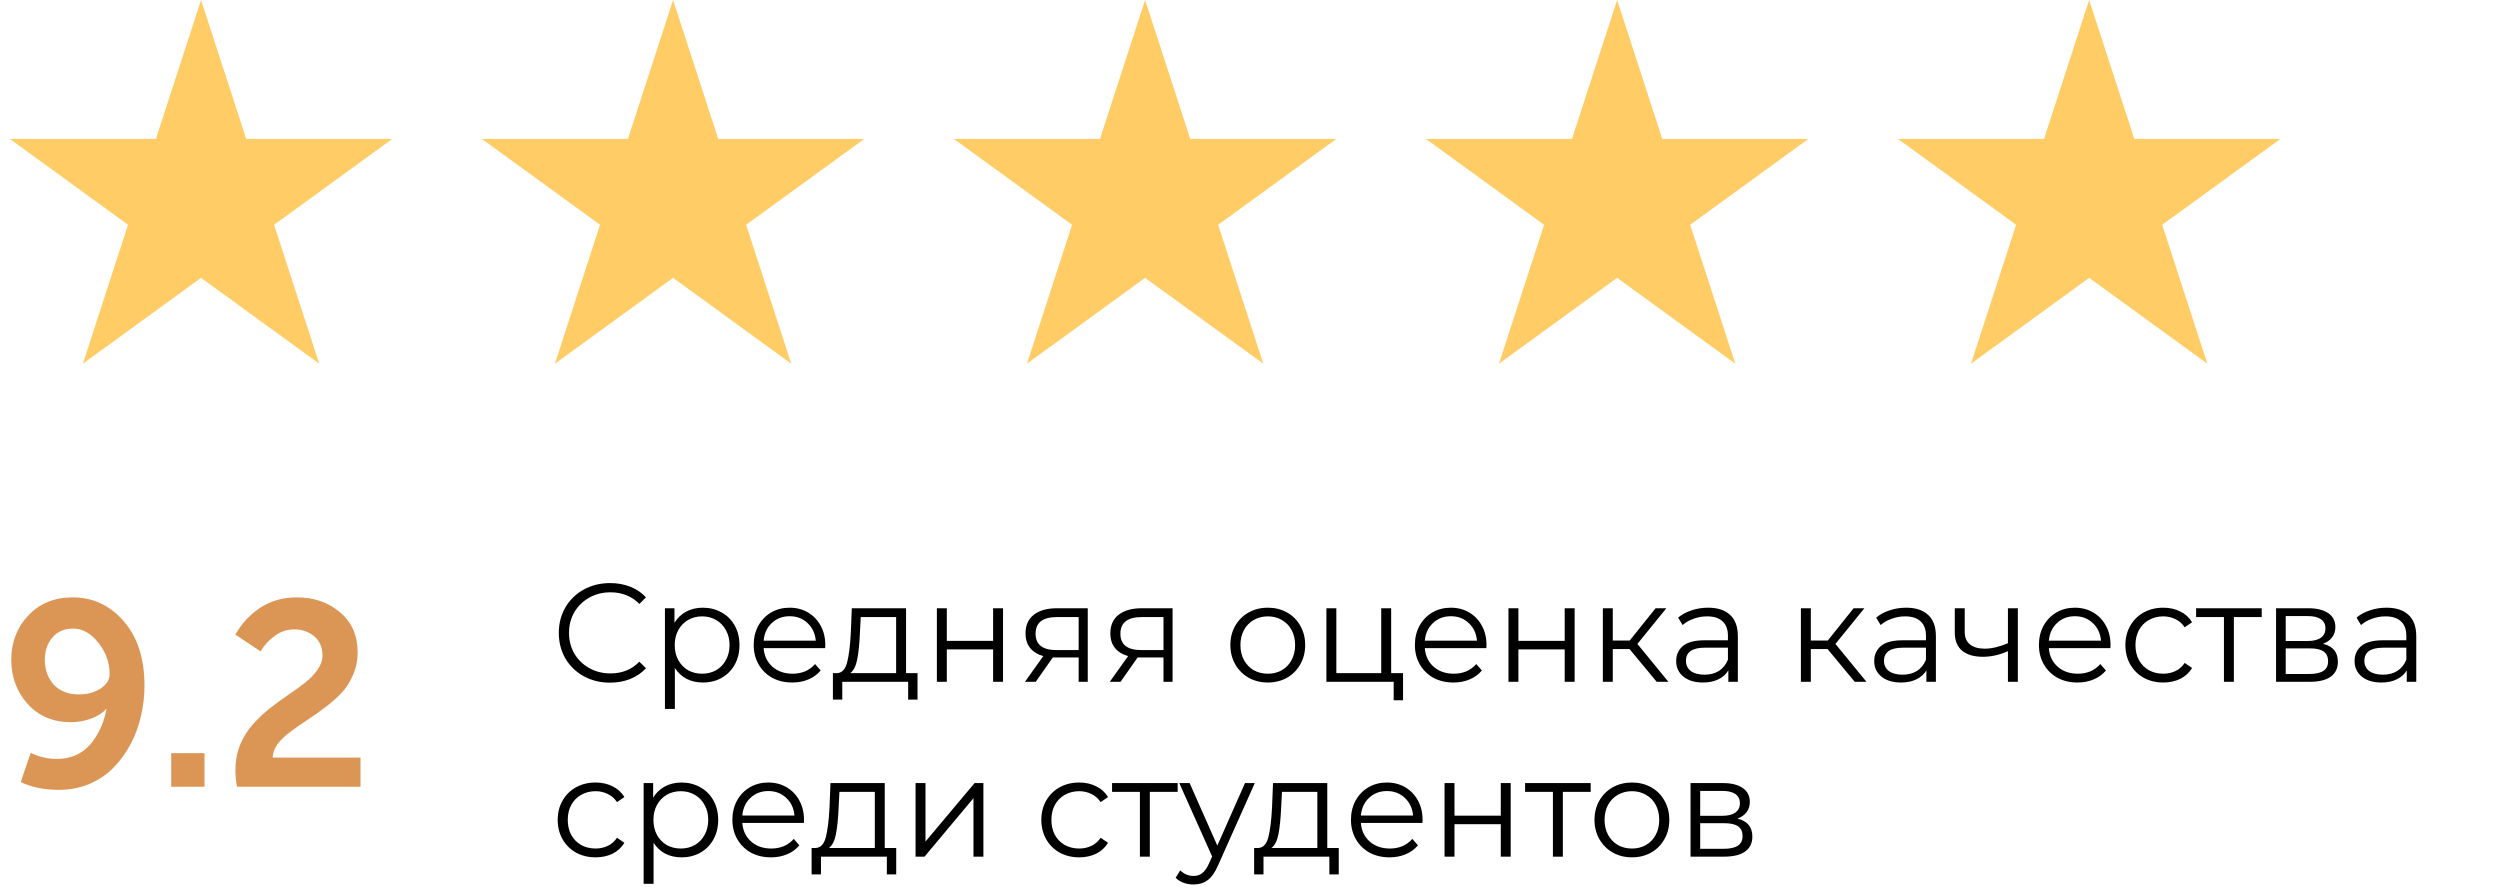 <?xml version="1.0" encoding="UTF-8"?> <svg xmlns="http://www.w3.org/2000/svg" width="286" height="102" viewBox="0 0 286 102" fill="none"> <path d="M23 0L28.164 15.893H44.874L31.355 25.715L36.519 41.607L23 31.785L9.481 41.607L14.645 25.715L1.126 15.893H17.836L23 0Z" fill="#FFCC65"></path> <path d="M77 0L82.164 15.893H98.874L85.355 25.715L90.519 41.607L77 31.785L63.481 41.607L68.645 25.715L55.126 15.893H71.836L77 0Z" fill="#FFCC65"></path> <path d="M131 0L136.164 15.893H152.874L139.355 25.715L144.519 41.607L131 31.785L117.481 41.607L122.645 25.715L109.126 15.893H125.836L131 0Z" fill="#FFCC65"></path> <path d="M185 0L190.164 15.893H206.874L193.355 25.715L198.519 41.607L185 31.785L171.481 41.607L176.645 25.715L163.126 15.893H179.836L185 0Z" fill="#FFCC65"></path> <path d="M239 0L244.164 15.893H260.874L247.355 25.715L252.519 41.607L239 31.785L225.481 41.607L230.645 25.715L217.126 15.893H233.836L239 0Z" fill="#FFCC65"></path> <path d="M2.37 89.46L3.51 86.13C4.47 86.59 5.47 86.82 6.51 86.82C8.07 86.82 9.33 86.28 10.29 85.2C11.25 84.1 11.88 82.74 12.18 81.12H12.12C11.76 81.56 11.2 81.92 10.44 82.2C9.68 82.48 8.91 82.62 8.13 82.62C6.09 82.62 4.44 81.93 3.18 80.55C1.92 79.15 1.29 77.46 1.29 75.48C1.29 73.48 1.94 71.79 3.24 70.41C4.54 69.03 6.23 68.34 8.31 68.34C10.63 68.34 12.58 69.25 14.16 71.07C15.74 72.89 16.53 75.35 16.53 78.45C16.53 79.59 16.4 80.72 16.14 81.84C15.9 82.96 15.51 84.04 14.97 85.08C14.43 86.1 13.78 87 13.02 87.78C12.28 88.56 11.36 89.19 10.26 89.67C9.18 90.13 8 90.36 6.72 90.36C5.04 90.36 3.59 90.06 2.37 89.46ZM9.03 79.44C9.99 79.44 10.81 79.22 11.49 78.78C12.19 78.32 12.54 77.77 12.54 77.13C12.54 75.79 12.11 74.59 11.25 73.53C10.41 72.45 9.44 71.91 8.34 71.91C7.36 71.91 6.58 72.25 6 72.93C5.42 73.59 5.13 74.44 5.13 75.48C5.13 76.62 5.47 77.57 6.15 78.33C6.85 79.07 7.81 79.44 9.03 79.44ZM19.587 90V86.16H23.397V90H19.587ZM27.111 90C26.991 89.32 26.931 88.69 26.931 88.11C26.931 87.07 27.111 86.1 27.471 85.2C27.851 84.3 28.331 83.53 28.911 82.89C29.491 82.23 30.131 81.62 30.831 81.06C31.551 80.5 32.261 79.98 32.961 79.5C33.681 79.02 34.331 78.55 34.911 78.09C35.491 77.63 35.961 77.14 36.321 76.62C36.701 76.08 36.891 75.53 36.891 74.97C36.891 74.07 36.581 73.35 35.961 72.81C35.341 72.27 34.571 72 33.651 72C32.871 72 32.141 72.24 31.461 72.72C30.781 73.2 30.231 73.8 29.811 74.52L26.931 72.6C27.611 71.36 28.551 70.34 29.751 69.54C30.951 68.74 32.361 68.34 33.981 68.34C35.921 68.34 37.561 68.91 38.901 70.05C40.241 71.17 40.911 72.7 40.911 74.64C40.911 75.56 40.731 76.43 40.371 77.25C40.031 78.05 39.581 78.74 39.021 79.32C38.461 79.9 37.831 80.45 37.131 80.97C36.451 81.49 35.771 81.97 35.091 82.41C34.411 82.85 33.781 83.29 33.201 83.73C32.621 84.15 32.141 84.61 31.761 85.11C31.401 85.61 31.211 86.13 31.191 86.67H41.241V90H27.111Z" fill="#DB9656"></path> <path d="M69.784 78.096C68.675 78.096 67.672 77.851 66.776 77.36C65.891 76.869 65.192 76.192 64.68 75.328C64.179 74.453 63.928 73.477 63.928 72.4C63.928 71.323 64.179 70.352 64.68 69.488C65.192 68.613 65.896 67.931 66.792 67.44C67.688 66.949 68.691 66.704 69.8 66.704C70.632 66.704 71.4 66.843 72.104 67.12C72.808 67.397 73.405 67.803 73.896 68.336L73.144 69.088C72.269 68.203 71.165 67.76 69.832 67.76C68.947 67.76 68.141 67.963 67.416 68.368C66.691 68.773 66.12 69.328 65.704 70.032C65.299 70.736 65.096 71.525 65.096 72.4C65.096 73.275 65.299 74.064 65.704 74.768C66.12 75.472 66.691 76.027 67.416 76.432C68.141 76.837 68.947 77.04 69.832 77.04C71.176 77.04 72.28 76.592 73.144 75.696L73.896 76.448C73.405 76.981 72.803 77.392 72.088 77.68C71.384 77.957 70.616 78.096 69.784 78.096ZM80.405 69.52C81.195 69.52 81.909 69.701 82.549 70.064C83.189 70.416 83.691 70.917 84.053 71.568C84.416 72.219 84.597 72.96 84.597 73.792C84.597 74.635 84.416 75.381 84.053 76.032C83.691 76.683 83.189 77.189 82.549 77.552C81.92 77.904 81.205 78.08 80.405 78.08C79.722 78.08 79.104 77.941 78.549 77.664C78.005 77.376 77.557 76.96 77.205 76.416V81.104H76.069V69.584H77.157V71.248C77.499 70.693 77.947 70.267 78.501 69.968C79.067 69.669 79.701 69.52 80.405 69.52ZM80.325 77.072C80.912 77.072 81.445 76.939 81.925 76.672C82.405 76.395 82.778 76.005 83.045 75.504C83.323 75.003 83.461 74.432 83.461 73.792C83.461 73.152 83.323 72.587 83.045 72.096C82.778 71.595 82.405 71.205 81.925 70.928C81.445 70.651 80.912 70.512 80.325 70.512C79.728 70.512 79.189 70.651 78.709 70.928C78.24 71.205 77.867 71.595 77.589 72.096C77.323 72.587 77.189 73.152 77.189 73.792C77.189 74.432 77.323 75.003 77.589 75.504C77.867 76.005 78.24 76.395 78.709 76.672C79.189 76.939 79.728 77.072 80.325 77.072ZM94.398 74.144H87.358C87.422 75.019 87.758 75.728 88.366 76.272C88.974 76.805 89.742 77.072 90.67 77.072C91.192 77.072 91.672 76.981 92.11 76.8C92.547 76.608 92.926 76.331 93.246 75.968L93.886 76.704C93.513 77.152 93.043 77.493 92.478 77.728C91.923 77.963 91.31 78.08 90.638 78.08C89.774 78.08 89.006 77.899 88.334 77.536C87.672 77.163 87.155 76.651 86.782 76C86.409 75.349 86.222 74.613 86.222 73.792C86.222 72.971 86.398 72.235 86.75 71.584C87.112 70.933 87.603 70.427 88.222 70.064C88.851 69.701 89.555 69.52 90.334 69.52C91.112 69.52 91.811 69.701 92.43 70.064C93.049 70.427 93.534 70.933 93.886 71.584C94.238 72.224 94.414 72.96 94.414 73.792L94.398 74.144ZM90.334 70.496C89.523 70.496 88.841 70.757 88.286 71.28C87.742 71.792 87.433 72.464 87.358 73.296H93.326C93.251 72.464 92.936 71.792 92.382 71.28C91.838 70.757 91.155 70.496 90.334 70.496ZM104.965 77.008V80.032H103.893V78H96.357V80.032H95.285V77.008H95.765C96.33 76.976 96.714 76.56 96.917 75.76C97.119 74.96 97.258 73.84 97.333 72.4L97.445 69.584H103.653V77.008H104.965ZM98.373 72.464C98.319 73.659 98.218 74.645 98.069 75.424C97.919 76.192 97.653 76.72 97.269 77.008H102.517V70.592H98.469L98.373 72.464ZM107.179 69.584H108.315V73.312H113.611V69.584H114.747V78H113.611V74.288H108.315V78H107.179V69.584ZM124.439 69.584V78H123.399V75.216H120.759H120.439L118.487 78H117.255L119.351 75.056C118.701 74.875 118.199 74.565 117.847 74.128C117.495 73.691 117.319 73.136 117.319 72.464C117.319 71.525 117.639 70.811 118.279 70.32C118.919 69.829 119.794 69.584 120.903 69.584H124.439ZM118.471 72.496C118.471 73.744 119.266 74.368 120.855 74.368H123.399V70.592H120.935C119.293 70.592 118.471 71.227 118.471 72.496ZM134.142 69.584V78H133.103V75.216H130.463H130.143L128.191 78H126.959L129.055 75.056C128.404 74.875 127.903 74.565 127.551 74.128C127.199 73.691 127.023 73.136 127.023 72.464C127.023 71.525 127.343 70.811 127.983 70.32C128.623 69.829 129.497 69.584 130.607 69.584H134.142ZM128.174 72.496C128.174 73.744 128.969 74.368 130.559 74.368H133.103V70.592H130.639C128.996 70.592 128.174 71.227 128.174 72.496ZM145.041 78.08C144.23 78.08 143.5 77.899 142.849 77.536C142.198 77.163 141.686 76.651 141.313 76C140.94 75.349 140.753 74.613 140.753 73.792C140.753 72.971 140.94 72.235 141.313 71.584C141.686 70.933 142.198 70.427 142.849 70.064C143.5 69.701 144.23 69.52 145.041 69.52C145.852 69.52 146.582 69.701 147.233 70.064C147.884 70.427 148.39 70.933 148.753 71.584C149.126 72.235 149.313 72.971 149.313 73.792C149.313 74.613 149.126 75.349 148.753 76C148.39 76.651 147.884 77.163 147.233 77.536C146.582 77.899 145.852 78.08 145.041 78.08ZM145.041 77.072C145.638 77.072 146.172 76.939 146.641 76.672C147.121 76.395 147.494 76.005 147.761 75.504C148.028 75.003 148.161 74.432 148.161 73.792C148.161 73.152 148.028 72.581 147.761 72.08C147.494 71.579 147.121 71.195 146.641 70.928C146.172 70.651 145.638 70.512 145.041 70.512C144.444 70.512 143.905 70.651 143.425 70.928C142.956 71.195 142.582 71.579 142.305 72.08C142.038 72.581 141.905 73.152 141.905 73.792C141.905 74.432 142.038 75.003 142.305 75.504C142.582 76.005 142.956 76.395 143.425 76.672C143.905 76.939 144.444 77.072 145.041 77.072ZM160.509 77.008V80.112H159.437V78H151.741V69.584H152.877V77.008H158.013V69.584H159.149V77.008H160.509ZM170.039 74.144H162.999C163.063 75.019 163.399 75.728 164.007 76.272C164.615 76.805 165.383 77.072 166.311 77.072C166.833 77.072 167.313 76.981 167.751 76.8C168.188 76.608 168.567 76.331 168.887 75.968L169.527 76.704C169.153 77.152 168.684 77.493 168.119 77.728C167.564 77.963 166.951 78.08 166.279 78.08C165.415 78.08 164.647 77.899 163.975 77.536C163.313 77.163 162.796 76.651 162.423 76C162.049 75.349 161.863 74.613 161.863 73.792C161.863 72.971 162.039 72.235 162.391 71.584C162.753 70.933 163.244 70.427 163.863 70.064C164.492 69.701 165.196 69.52 165.975 69.52C166.753 69.52 167.452 69.701 168.071 70.064C168.689 70.427 169.175 70.933 169.527 71.584C169.879 72.224 170.055 72.96 170.055 73.792L170.039 74.144ZM165.975 70.496C165.164 70.496 164.481 70.757 163.927 71.28C163.383 71.792 163.073 72.464 162.999 73.296H168.967C168.892 72.464 168.577 71.792 168.023 71.28C167.479 70.757 166.796 70.496 165.975 70.496ZM172.569 69.584H173.705V73.312H179.001V69.584H180.137V78H179.001V74.288H173.705V78H172.569V69.584ZM186.422 74.256H184.502V78H183.366V69.584H184.502V73.28H186.438L189.398 69.584H190.63L187.318 73.664L190.87 78H189.526L186.422 74.256ZM195.403 69.52C196.501 69.52 197.344 69.797 197.931 70.352C198.517 70.896 198.811 71.707 198.811 72.784V78H197.723V76.688C197.467 77.125 197.088 77.467 196.587 77.712C196.096 77.957 195.509 78.08 194.827 78.08C193.888 78.08 193.141 77.856 192.587 77.408C192.032 76.96 191.755 76.368 191.755 75.632C191.755 74.917 192.011 74.341 192.523 73.904C193.045 73.467 193.872 73.248 195.003 73.248H197.675V72.736C197.675 72.011 197.472 71.461 197.067 71.088C196.661 70.704 196.069 70.512 195.291 70.512C194.757 70.512 194.245 70.603 193.755 70.784C193.264 70.955 192.843 71.195 192.491 71.504L191.979 70.656C192.405 70.293 192.917 70.016 193.515 69.824C194.112 69.621 194.741 69.52 195.403 69.52ZM195.003 77.184C195.643 77.184 196.192 77.04 196.651 76.752C197.109 76.453 197.451 76.027 197.675 75.472V74.096H195.035C193.595 74.096 192.875 74.597 192.875 75.6C192.875 76.091 193.061 76.48 193.435 76.768C193.808 77.045 194.331 77.184 195.003 77.184ZM209.078 74.256H207.158V78H206.022V69.584H207.158V73.28H209.094L212.054 69.584H213.286L209.974 73.664L213.526 78H212.182L209.078 74.256ZM218.059 69.52C219.158 69.52 220 69.797 220.587 70.352C221.174 70.896 221.467 71.707 221.467 72.784V78H220.379V76.688C220.123 77.125 219.744 77.467 219.243 77.712C218.752 77.957 218.166 78.08 217.483 78.08C216.544 78.08 215.798 77.856 215.243 77.408C214.688 76.96 214.411 76.368 214.411 75.632C214.411 74.917 214.667 74.341 215.179 73.904C215.702 73.467 216.528 73.248 217.659 73.248H220.331V72.736C220.331 72.011 220.128 71.461 219.723 71.088C219.318 70.704 218.726 70.512 217.947 70.512C217.414 70.512 216.902 70.603 216.411 70.784C215.92 70.955 215.499 71.195 215.147 71.504L214.635 70.656C215.062 70.293 215.574 70.016 216.171 69.824C216.768 69.621 217.398 69.52 218.059 69.52ZM217.659 77.184C218.299 77.184 218.848 77.04 219.307 76.752C219.766 76.453 220.107 76.027 220.331 75.472V74.096H217.691C216.251 74.096 215.531 74.597 215.531 75.6C215.531 76.091 215.718 76.48 216.091 76.768C216.464 77.045 216.987 77.184 217.659 77.184ZM230.843 69.584V78H229.707V74.496C228.736 74.923 227.782 75.136 226.843 75.136C225.83 75.136 225.04 74.907 224.475 74.448C223.91 73.979 223.627 73.28 223.627 72.352V69.584H224.763V72.288C224.763 72.917 224.966 73.397 225.371 73.728C225.776 74.048 226.336 74.208 227.051 74.208C227.84 74.208 228.726 74 229.707 73.584V69.584H230.843ZM241.429 74.144H234.389C234.453 75.019 234.789 75.728 235.397 76.272C236.005 76.805 236.773 77.072 237.701 77.072C238.224 77.072 238.704 76.981 239.141 76.8C239.578 76.608 239.957 76.331 240.277 75.968L240.917 76.704C240.544 77.152 240.074 77.493 239.509 77.728C238.954 77.963 238.341 78.08 237.669 78.08C236.805 78.08 236.037 77.899 235.365 77.536C234.704 77.163 234.186 76.651 233.813 76C233.44 75.349 233.253 74.613 233.253 73.792C233.253 72.971 233.429 72.235 233.781 71.584C234.144 70.933 234.634 70.427 235.253 70.064C235.882 69.701 236.586 69.52 237.365 69.52C238.144 69.52 238.842 69.701 239.461 70.064C240.08 70.427 240.565 70.933 240.917 71.584C241.269 72.224 241.445 72.96 241.445 73.792L241.429 74.144ZM237.365 70.496C236.554 70.496 235.872 70.757 235.317 71.28C234.773 71.792 234.464 72.464 234.389 73.296H240.357C240.282 72.464 239.968 71.792 239.413 71.28C238.869 70.757 238.186 70.496 237.365 70.496ZM247.48 78.08C246.648 78.08 245.901 77.899 245.24 77.536C244.589 77.173 244.077 76.667 243.704 76.016C243.33 75.355 243.144 74.613 243.144 73.792C243.144 72.971 243.33 72.235 243.704 71.584C244.077 70.933 244.589 70.427 245.24 70.064C245.901 69.701 246.648 69.52 247.48 69.52C248.205 69.52 248.85 69.664 249.416 69.952C249.992 70.229 250.445 70.64 250.776 71.184L249.928 71.76C249.65 71.344 249.298 71.035 248.872 70.832C248.445 70.619 247.981 70.512 247.48 70.512C246.872 70.512 246.322 70.651 245.832 70.928C245.352 71.195 244.973 71.579 244.696 72.08C244.429 72.581 244.296 73.152 244.296 73.792C244.296 74.443 244.429 75.019 244.696 75.52C244.973 76.011 245.352 76.395 245.832 76.672C246.322 76.939 246.872 77.072 247.48 77.072C247.981 77.072 248.445 76.971 248.872 76.768C249.298 76.565 249.65 76.256 249.928 75.84L250.776 76.416C250.445 76.96 249.992 77.376 249.416 77.664C248.84 77.941 248.194 78.08 247.48 78.08ZM258.739 70.592H255.555V78H254.419V70.592H251.235V69.584H258.739V70.592ZM265.742 73.648C266.883 73.915 267.454 74.603 267.454 75.712C267.454 76.448 267.182 77.013 266.638 77.408C266.094 77.803 265.283 78 264.206 78H260.382V69.584H264.094C265.054 69.584 265.806 69.771 266.35 70.144C266.894 70.517 267.166 71.051 267.166 71.744C267.166 72.203 267.038 72.597 266.782 72.928C266.536 73.248 266.19 73.488 265.742 73.648ZM261.486 73.328H264.014C264.664 73.328 265.16 73.205 265.502 72.96C265.854 72.715 266.03 72.357 266.03 71.888C266.03 71.419 265.854 71.067 265.502 70.832C265.16 70.597 264.664 70.48 264.014 70.48H261.486V73.328ZM264.158 77.104C264.883 77.104 265.427 76.987 265.79 76.752C266.152 76.517 266.334 76.149 266.334 75.648C266.334 75.147 266.168 74.779 265.838 74.544C265.507 74.299 264.984 74.176 264.27 74.176H261.486V77.104H264.158ZM273.012 69.52C274.111 69.52 274.953 69.797 275.54 70.352C276.127 70.896 276.42 71.707 276.42 72.784V78H275.332V76.688C275.076 77.125 274.697 77.467 274.196 77.712C273.705 77.957 273.119 78.08 272.436 78.08C271.497 78.08 270.751 77.856 270.196 77.408C269.641 76.96 269.364 76.368 269.364 75.632C269.364 74.917 269.62 74.341 270.132 73.904C270.655 73.467 271.481 73.248 272.612 73.248H275.284V72.736C275.284 72.011 275.081 71.461 274.676 71.088C274.271 70.704 273.679 70.512 272.9 70.512C272.367 70.512 271.855 70.603 271.364 70.784C270.873 70.955 270.452 71.195 270.1 71.504L269.588 70.656C270.015 70.293 270.527 70.016 271.124 69.824C271.721 69.621 272.351 69.52 273.012 69.52ZM272.612 77.184C273.252 77.184 273.801 77.04 274.26 76.752C274.719 76.453 275.06 76.027 275.284 75.472V74.096H272.644C271.204 74.096 270.484 74.597 270.484 75.6C270.484 76.091 270.671 76.48 271.044 76.768C271.417 77.045 271.94 77.184 272.612 77.184ZM68.136 98.08C67.304 98.08 66.557 97.899 65.896 97.536C65.245 97.173 64.733 96.667 64.36 96.016C63.987 95.355 63.8 94.613 63.8 93.792C63.8 92.971 63.987 92.235 64.36 91.584C64.733 90.933 65.245 90.427 65.896 90.064C66.557 89.701 67.304 89.52 68.136 89.52C68.861 89.52 69.507 89.664 70.072 89.952C70.648 90.229 71.101 90.64 71.432 91.184L70.584 91.76C70.307 91.344 69.955 91.035 69.528 90.832C69.101 90.619 68.637 90.512 68.136 90.512C67.528 90.512 66.979 90.651 66.488 90.928C66.008 91.195 65.629 91.579 65.352 92.08C65.085 92.581 64.952 93.152 64.952 93.792C64.952 94.443 65.085 95.019 65.352 95.52C65.629 96.011 66.008 96.395 66.488 96.672C66.979 96.939 67.528 97.072 68.136 97.072C68.637 97.072 69.101 96.971 69.528 96.768C69.955 96.565 70.307 96.256 70.584 95.84L71.432 96.416C71.101 96.96 70.648 97.376 70.072 97.664C69.496 97.941 68.851 98.08 68.136 98.08ZM77.968 89.52C78.757 89.52 79.472 89.701 80.112 90.064C80.752 90.416 81.253 90.917 81.616 91.568C81.978 92.219 82.16 92.96 82.16 93.792C82.16 94.635 81.978 95.381 81.616 96.032C81.253 96.683 80.752 97.189 80.112 97.552C79.482 97.904 78.768 98.08 77.968 98.08C77.285 98.08 76.666 97.941 76.112 97.664C75.568 97.376 75.12 96.96 74.768 96.416V101.104H73.632V89.584H74.72V91.248C75.061 90.693 75.509 90.267 76.064 89.968C76.629 89.669 77.264 89.52 77.968 89.52ZM77.888 97.072C78.474 97.072 79.008 96.939 79.488 96.672C79.968 96.395 80.341 96.005 80.608 95.504C80.885 95.003 81.024 94.432 81.024 93.792C81.024 93.152 80.885 92.587 80.608 92.096C80.341 91.595 79.968 91.205 79.488 90.928C79.008 90.651 78.474 90.512 77.888 90.512C77.29 90.512 76.752 90.651 76.272 90.928C75.802 91.205 75.429 91.595 75.152 92.096C74.885 92.587 74.752 93.152 74.752 93.792C74.752 94.432 74.885 95.003 75.152 95.504C75.429 96.005 75.802 96.395 76.272 96.672C76.752 96.939 77.29 97.072 77.888 97.072ZM91.96 94.144H84.92C84.984 95.019 85.32 95.728 85.928 96.272C86.536 96.805 87.304 97.072 88.232 97.072C88.755 97.072 89.235 96.981 89.672 96.8C90.11 96.608 90.488 96.331 90.808 95.968L91.448 96.704C91.075 97.152 90.606 97.493 90.04 97.728C89.486 97.963 88.872 98.08 88.2 98.08C87.336 98.08 86.568 97.899 85.896 97.536C85.235 97.163 84.718 96.651 84.344 96C83.971 95.349 83.784 94.613 83.784 93.792C83.784 92.971 83.96 92.235 84.312 91.584C84.675 90.933 85.166 90.427 85.784 90.064C86.414 89.701 87.118 89.52 87.896 89.52C88.675 89.52 89.374 89.701 89.992 90.064C90.611 90.427 91.096 90.933 91.448 91.584C91.8 92.224 91.976 92.96 91.976 93.792L91.96 94.144ZM87.896 90.496C87.086 90.496 86.403 90.757 85.848 91.28C85.304 91.792 84.995 92.464 84.92 93.296H90.888C90.814 92.464 90.499 91.792 89.944 91.28C89.4 90.757 88.718 90.496 87.896 90.496ZM102.527 97.008V100.032H101.455V98H93.919V100.032H92.847V97.008H93.327C93.892 96.976 94.276 96.56 94.479 95.76C94.682 94.96 94.82 93.84 94.895 92.4L95.007 89.584H101.215V97.008H102.527ZM95.935 92.464C95.882 93.659 95.781 94.645 95.631 95.424C95.482 96.192 95.215 96.72 94.831 97.008H100.079V90.592H96.031L95.935 92.464ZM104.741 89.584H105.877V96.272L111.493 89.584H112.501V98H111.365V91.312L105.765 98H104.741V89.584ZM123.464 98.08C122.632 98.08 121.885 97.899 121.224 97.536C120.573 97.173 120.061 96.667 119.688 96.016C119.315 95.355 119.128 94.613 119.128 93.792C119.128 92.971 119.315 92.235 119.688 91.584C120.061 90.933 120.573 90.427 121.224 90.064C121.885 89.701 122.632 89.52 123.464 89.52C124.189 89.52 124.835 89.664 125.4 89.952C125.976 90.229 126.429 90.64 126.76 91.184L125.912 91.76C125.635 91.344 125.283 91.035 124.856 90.832C124.429 90.619 123.965 90.512 123.464 90.512C122.856 90.512 122.307 90.651 121.816 90.928C121.336 91.195 120.957 91.579 120.68 92.08C120.413 92.581 120.28 93.152 120.28 93.792C120.28 94.443 120.413 95.019 120.68 95.52C120.957 96.011 121.336 96.395 121.816 96.672C122.307 96.939 122.856 97.072 123.464 97.072C123.965 97.072 124.429 96.971 124.856 96.768C125.283 96.565 125.635 96.256 125.912 95.84L126.76 96.416C126.429 96.96 125.976 97.376 125.4 97.664C124.824 97.941 124.179 98.08 123.464 98.08ZM134.724 90.592H131.54V98H130.404V90.592H127.22V89.584H134.724V90.592ZM143.549 89.584L139.341 99.008C139 99.797 138.605 100.357 138.157 100.688C137.709 101.019 137.171 101.184 136.541 101.184C136.136 101.184 135.757 101.12 135.405 100.992C135.053 100.864 134.749 100.672 134.493 100.416L135.021 99.568C135.448 99.995 135.96 100.208 136.557 100.208C136.941 100.208 137.267 100.101 137.533 99.888C137.811 99.675 138.067 99.312 138.301 98.8L138.669 97.984L134.909 89.584H136.093L139.261 96.736L142.429 89.584H143.549ZM153.152 97.008V100.032H152.08V98H144.544V100.032H143.472V97.008H143.952C144.517 96.976 144.901 96.56 145.104 95.76C145.307 94.96 145.445 93.84 145.52 92.4L145.632 89.584H151.84V97.008H153.152ZM146.56 92.464C146.507 93.659 146.405 94.645 146.256 95.424C146.107 96.192 145.84 96.72 145.456 97.008H150.704V90.592H146.656L146.56 92.464ZM162.726 94.144H155.686C155.75 95.019 156.086 95.728 156.694 96.272C157.302 96.805 158.07 97.072 158.998 97.072C159.521 97.072 160.001 96.981 160.438 96.8C160.875 96.608 161.254 96.331 161.574 95.968L162.214 96.704C161.841 97.152 161.371 97.493 160.806 97.728C160.251 97.963 159.638 98.08 158.966 98.08C158.102 98.08 157.334 97.899 156.662 97.536C156.001 97.163 155.483 96.651 155.11 96C154.737 95.349 154.55 94.613 154.55 93.792C154.55 92.971 154.726 92.235 155.078 91.584C155.441 90.933 155.931 90.427 156.55 90.064C157.179 89.701 157.883 89.52 158.662 89.52C159.441 89.52 160.139 89.701 160.758 90.064C161.377 90.427 161.862 90.933 162.214 91.584C162.566 92.224 162.742 92.96 162.742 93.792L162.726 94.144ZM158.662 90.496C157.851 90.496 157.169 90.757 156.614 91.28C156.07 91.792 155.761 92.464 155.686 93.296H161.654C161.579 92.464 161.265 91.792 160.71 91.28C160.166 90.757 159.483 90.496 158.662 90.496ZM165.257 89.584H166.393V93.312H171.689V89.584H172.825V98H171.689V94.288H166.393V98H165.257V89.584ZM181.974 90.592H178.79V98H177.654V90.592H174.47V89.584H181.974V90.592ZM186.697 98.08C185.887 98.08 185.156 97.899 184.505 97.536C183.855 97.163 183.343 96.651 182.969 96C182.596 95.349 182.409 94.613 182.409 93.792C182.409 92.971 182.596 92.235 182.969 91.584C183.343 90.933 183.855 90.427 184.505 90.064C185.156 89.701 185.887 89.52 186.697 89.52C187.508 89.52 188.239 89.701 188.889 90.064C189.54 90.427 190.047 90.933 190.409 91.584C190.783 92.235 190.969 92.971 190.969 93.792C190.969 94.613 190.783 95.349 190.409 96C190.047 96.651 189.54 97.163 188.889 97.536C188.239 97.899 187.508 98.08 186.697 98.08ZM186.697 97.072C187.295 97.072 187.828 96.939 188.297 96.672C188.777 96.395 189.151 96.005 189.417 95.504C189.684 95.003 189.817 94.432 189.817 93.792C189.817 93.152 189.684 92.581 189.417 92.08C189.151 91.579 188.777 91.195 188.297 90.928C187.828 90.651 187.295 90.512 186.697 90.512C186.1 90.512 185.561 90.651 185.081 90.928C184.612 91.195 184.239 91.579 183.961 92.08C183.695 92.581 183.561 93.152 183.561 93.792C183.561 94.432 183.695 95.003 183.961 95.504C184.239 96.005 184.612 96.395 185.081 96.672C185.561 96.939 186.1 97.072 186.697 97.072ZM198.757 93.648C199.899 93.915 200.469 94.603 200.469 95.712C200.469 96.448 200.197 97.013 199.653 97.408C199.109 97.803 198.299 98 197.221 98H193.397V89.584H197.109C198.069 89.584 198.821 89.771 199.365 90.144C199.909 90.517 200.181 91.051 200.181 91.744C200.181 92.203 200.053 92.597 199.797 92.928C199.552 93.248 199.205 93.488 198.757 93.648ZM194.501 93.328H197.029C197.68 93.328 198.176 93.205 198.517 92.96C198.869 92.715 199.045 92.357 199.045 91.888C199.045 91.419 198.869 91.067 198.517 90.832C198.176 90.597 197.68 90.48 197.029 90.48H194.501V93.328ZM197.173 97.104C197.899 97.104 198.443 96.987 198.805 96.752C199.168 96.517 199.349 96.149 199.349 95.648C199.349 95.147 199.184 94.779 198.853 94.544C198.523 94.299 198 94.176 197.285 94.176H194.501V97.104H197.173Z" fill="black"></path> </svg> 
